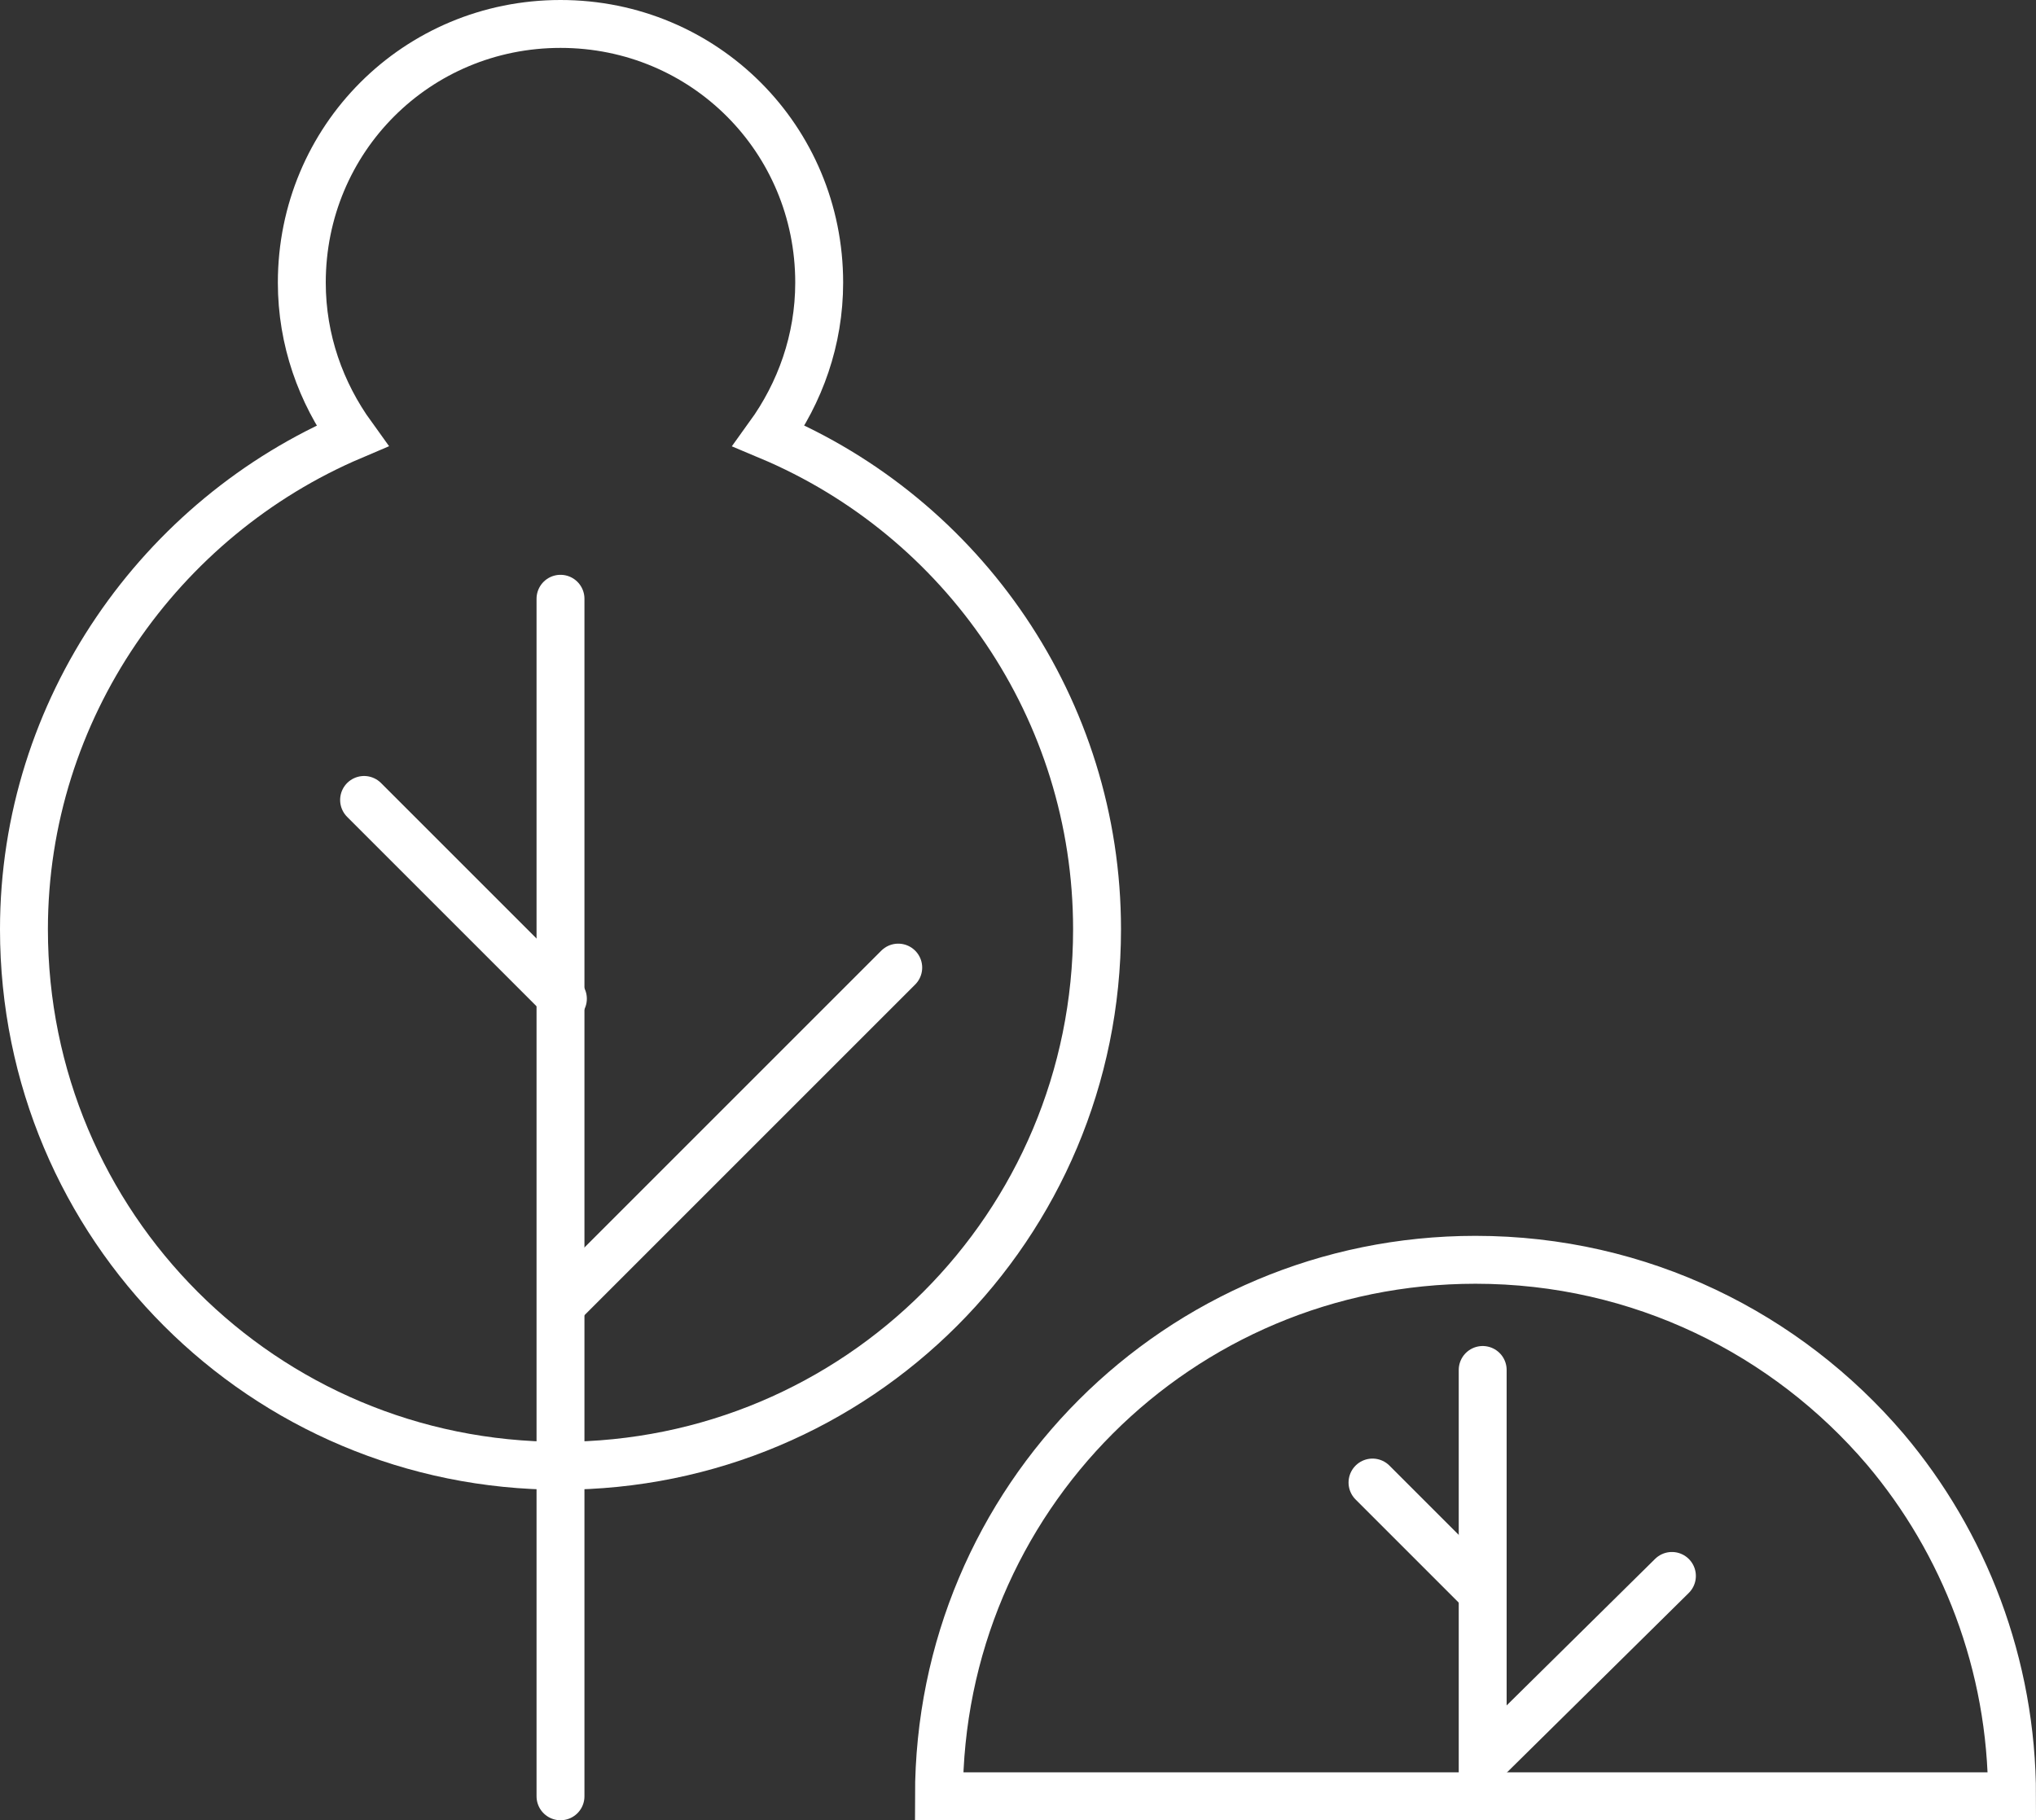<svg width="85" height="76" viewBox="0 0 85 76" fill="none" xmlns="http://www.w3.org/2000/svg">
<rect x="0" y="0" width="85" height="76" fill="#333333" stroke="none"/>
<path d="M32.1 18.2C33.4 16.4 34.2 14.2 34.2 11.8C34.2 5.8 29.4 1 23.4 1C17.4 1 12.6 5.8 12.6 11.8C12.6 14.2 13.4 16.4 14.7 18.2C6.7 21.6 1 29.6 1 38.8C1 51.2 11 61.2 23.4 61.2C35.8 61.2 45.8 51.2 45.8 38.8C45.8 29.6 40.2 21.6 32.1 18.2Z" stroke="white" stroke-width="2" stroke-miterlimit="10" stroke-linecap="round"/>
<path d="M84 75H39.2C39.2 62.6 49.2 52.6 61.6 52.6C68.5 52.6 74.6 55.7 78.7 60.5C82 64.4 84 69.5 84 75Z" stroke="white" stroke-width="2" stroke-miterlimit="10" stroke-linecap="round"/>
<path d="M23.4 75V25" stroke="white" stroke-width="2" stroke-miterlimit="10" stroke-linecap="round"/>
<path d="M15.2 33.4L23.5 41.7" stroke="white" stroke-width="2" stroke-miterlimit="10" stroke-linecap="round"/>
<path d="M37.5 40.4L23.6 54.3" stroke="white" stroke-width="2" stroke-miterlimit="10" stroke-linecap="round"/>
<path d="M61.9 75V57.2" stroke="white" stroke-width="2" stroke-miterlimit="10" stroke-linecap="round"/>
<path d="M57.3 61.9L61.9 66.5" stroke="white" stroke-width="2" stroke-miterlimit="10" stroke-linecap="round"/>
<path d="M69.8 65.8L62 73.5" stroke="white" stroke-width="2" stroke-miterlimit="10" stroke-linecap="round"/>
</svg>
